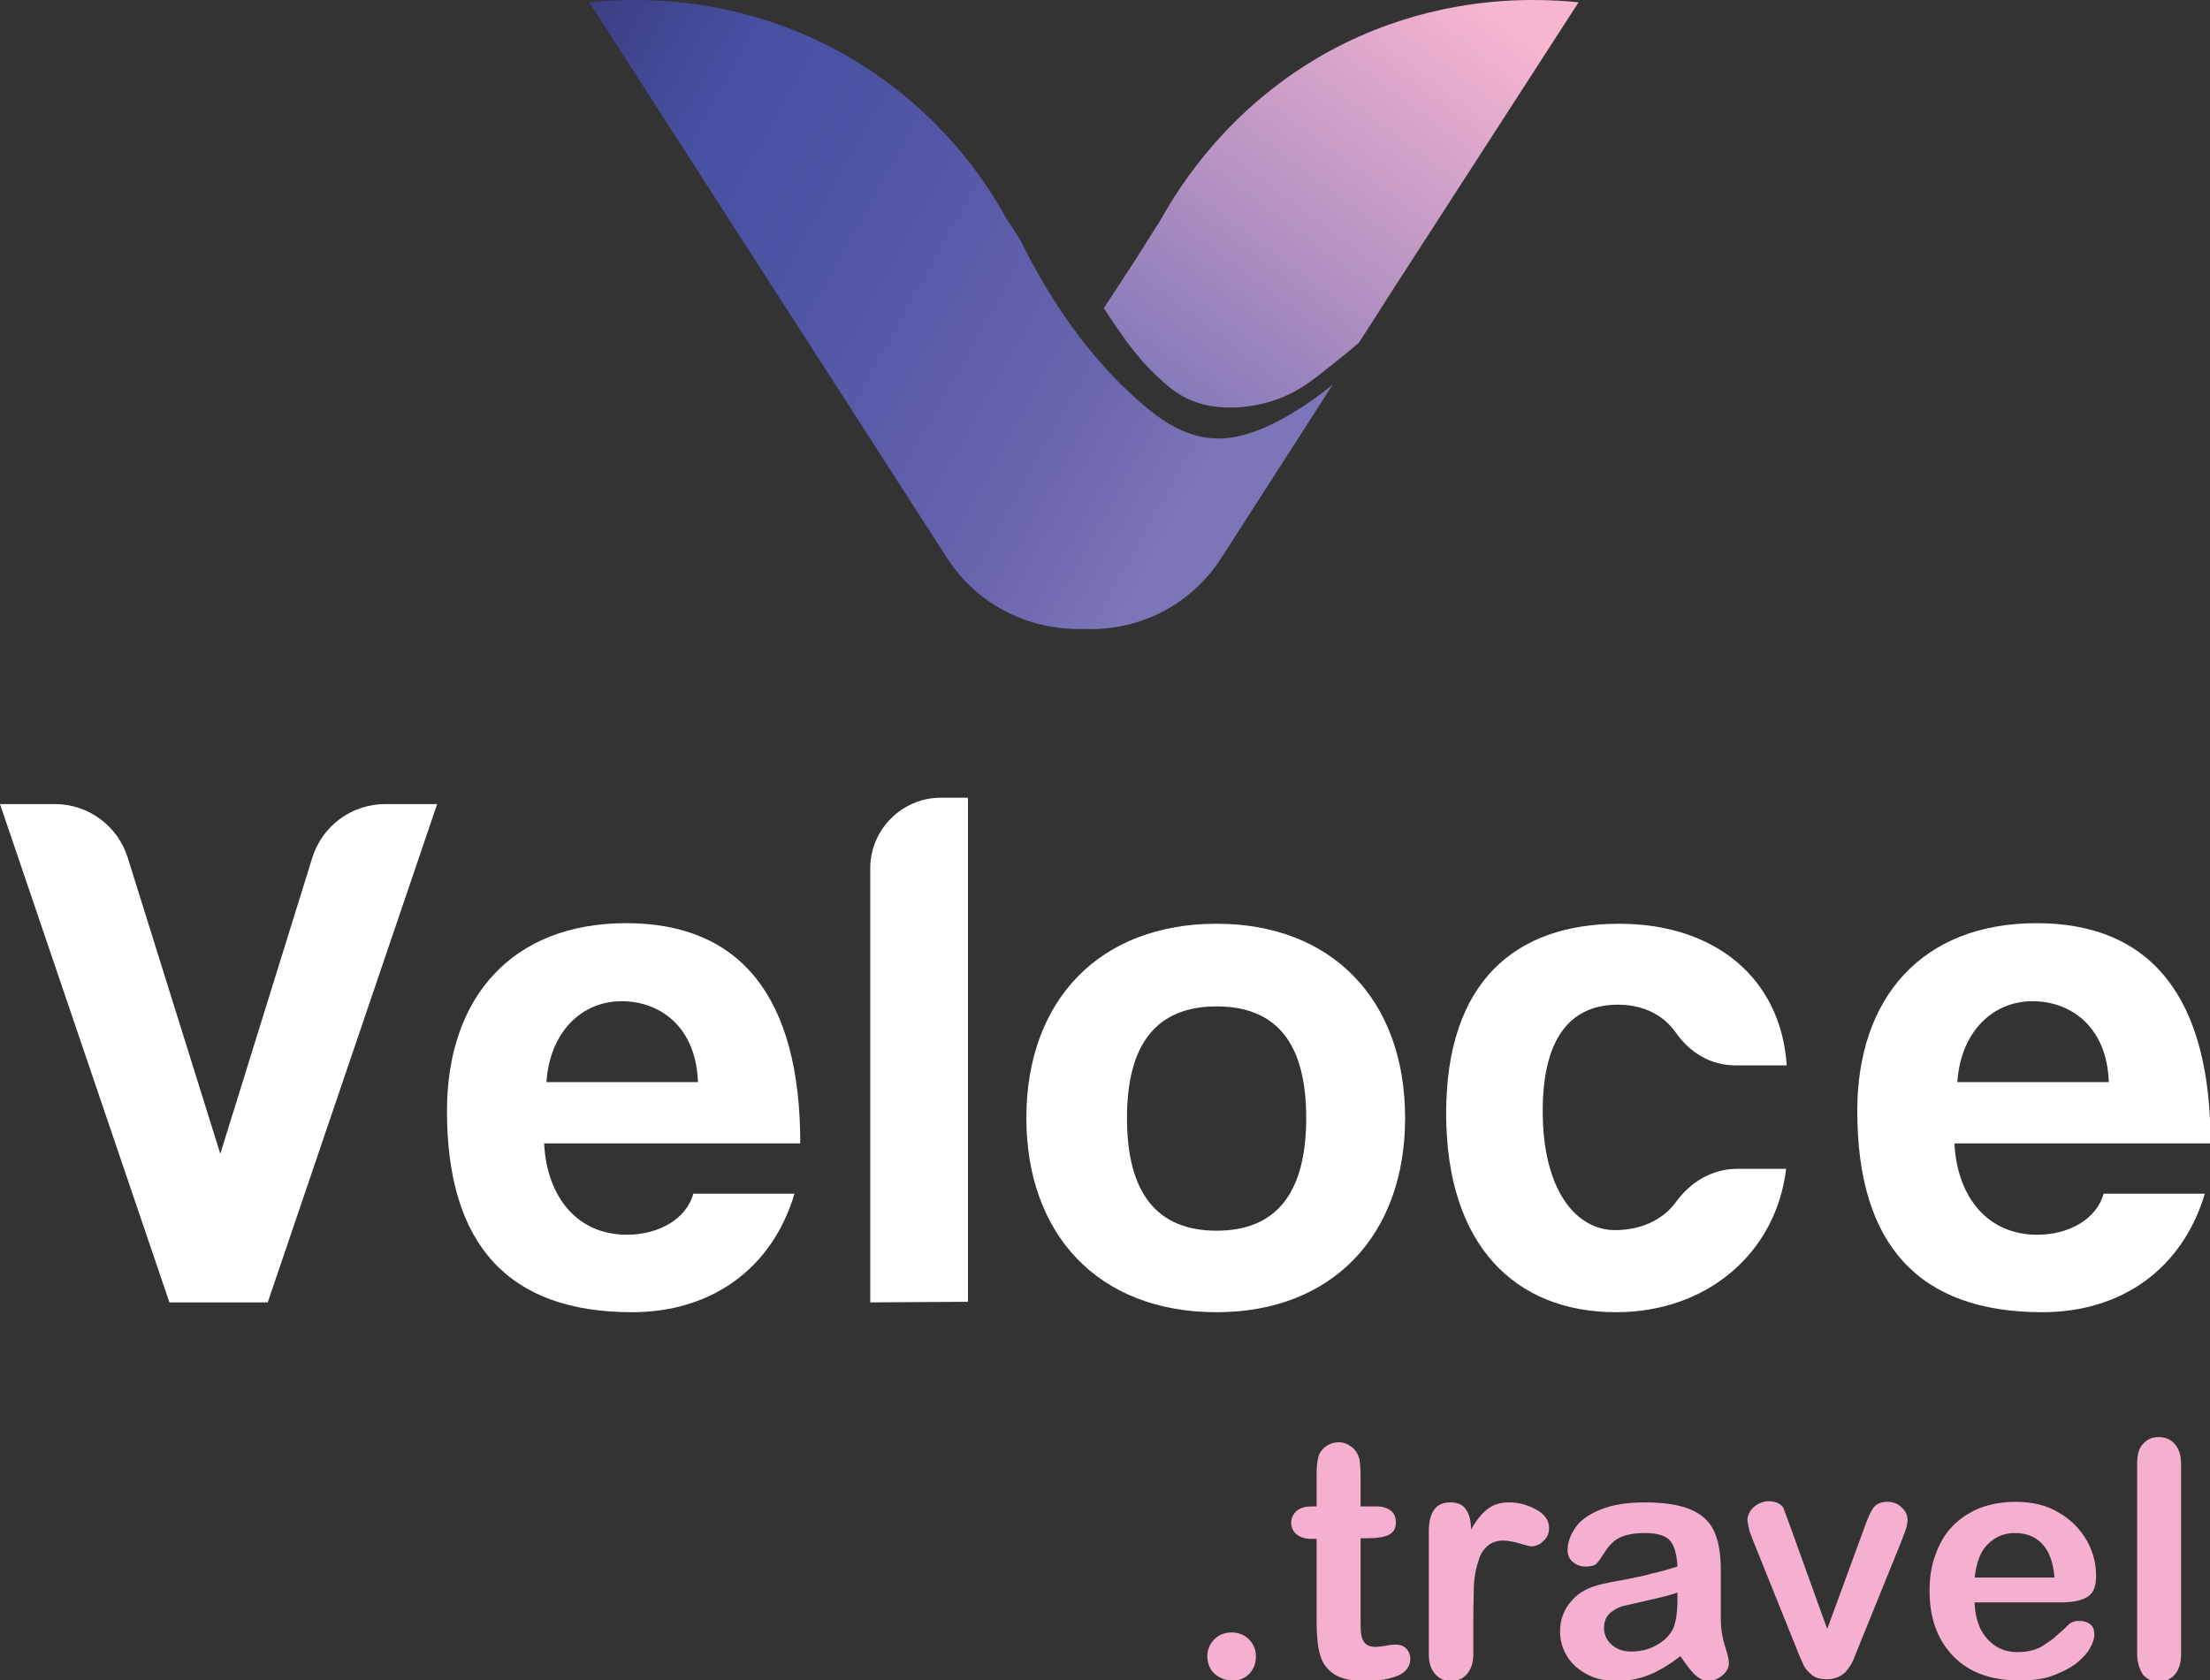 <?xml version="1.0" encoding="UTF-8"?> <svg xmlns="http://www.w3.org/2000/svg" xmlns:xlink="http://www.w3.org/1999/xlink" version="1.1" id="Calque_1" x="0px" y="0px" viewBox="0 0 382.2 290.7" style="enable-background:new 0 0 382.2 290.7;" xml:space="preserve"><rect x="0" y="0" width="382.2" height="290.7" fill="#333333" stroke="none"/> <style type="text/css"> .st0{fill:#F6B0CF;} .st1{fill:#FFFFFF;} .st2{clip-path:url(#SVGID_2_);fill:url(#SVGID_3_);} .st3{clip-path:url(#SVGID_5_);fill:url(#SVGID_6_);} </style> <g> <g> <g> <path class="st0" d="M213.1,290.7c-1.2,0-2.1-0.4-3-1.1c-0.8-0.7-1.3-1.8-1.3-3.1c0-1.1,0.4-2.1,1.2-2.9c0.8-0.8,1.8-1.2,3-1.2 c1.2,0,2.2,0.4,3,1.2c0.8,0.8,1.2,1.8,1.2,2.9c0,1.3-0.4,2.3-1.2,3.1C215.2,290.4,214.3,290.7,213.1,290.7"></path> <path class="st0" d="M226.9,260.6h0.8V256c0-1.2,0-2.2,0.1-2.9c0.1-0.7,0.2-1.3,0.5-1.8c0.3-0.5,0.7-0.9,1.3-1.3 c0.6-0.3,1.2-0.5,1.9-0.5c1,0,1.8,0.4,2.6,1.1c0.5,0.5,0.8,1.1,1,1.8c0.1,0.7,0.2,1.7,0.2,3v5.2h2.8c1.1,0,1.9,0.3,2.5,0.8 c0.6,0.5,0.8,1.2,0.8,2c0,1-0.4,1.7-1.2,2.1c-0.8,0.4-2,0.6-3.5,0.6h-1.4V280c0,1.2,0,2.1,0.1,2.7c0.1,0.6,0.3,1.2,0.7,1.6 c0.4,0.4,1,0.6,1.8,0.6c0.4,0,1-0.1,1.8-0.2c0.8-0.2,1.4-0.2,1.8-0.2c0.6,0,1.2,0.2,1.7,0.7c0.5,0.5,0.7,1.1,0.7,1.8 c0,1.2-0.7,2.2-2,2.8c-1.3,0.6-3.3,1-5.8,1c-2.4,0-4.2-0.4-5.4-1.2c-1.2-0.8-2-1.9-2.4-3.3c-0.4-1.4-0.6-3.3-0.6-5.6v-14.5h-1 c-1.1,0-1.9-0.3-2.5-0.8c-0.6-0.5-0.9-1.2-0.9-2s0.3-1.4,0.9-2C224.9,260.8,225.8,260.6,226.9,260.6"></path> <path class="st0" d="M254.8,279.8v6.3c0,1.5-0.4,2.7-1.1,3.5c-0.7,0.8-1.6,1.2-2.8,1.2c-1.1,0-2-0.4-2.7-1.2 c-0.7-0.8-1.1-1.9-1.1-3.4V265c0-3.4,1.2-5.1,3.7-5.1c1.3,0,2.2,0.4,2.7,1.2c0.6,0.8,0.9,2,0.9,3.5c0.9-1.6,1.8-2.7,2.8-3.5 c1-0.8,2.2-1.2,3.8-1.2s3.1,0.4,4.6,1.2c1.5,0.8,2.3,1.9,2.3,3.2c0,0.9-0.3,1.7-1,2.3c-0.6,0.6-1.3,0.9-2.1,0.9 c-0.3,0-1-0.2-2-0.5c-1.1-0.3-2-0.5-2.8-0.5c-1.1,0-2,0.3-2.7,0.9c-0.7,0.6-1.3,1.4-1.6,2.6c-0.4,1.1-0.7,2.5-0.8,4.1 C254.9,275.6,254.8,277.5,254.8,279.8"></path> <path class="st0" d="M290.6,286.5c-1.8,1.4-3.6,2.5-5.3,3.2c-1.7,0.7-3.6,1.1-5.8,1.1c-1.9,0-3.7-0.4-5.1-1.2 c-1.5-0.8-2.6-1.8-3.4-3.1c-0.8-1.3-1.2-2.7-1.2-4.3c0-2.1,0.7-3.8,2-5.3s3.1-2.4,5.4-2.9c0.5-0.1,1.7-0.4,3.6-0.7 c1.9-0.4,3.6-0.7,4.9-1.1c1.4-0.3,2.8-0.7,4.4-1.2c-0.1-2-0.5-3.5-1.2-4.4c-0.7-0.9-2.2-1.4-4.4-1.4c-1.9,0-3.4,0.3-4.4,0.8 c-1,0.5-1.8,1.3-2.5,2.4c-0.7,1.1-1.2,1.8-1.5,2.1c-0.3,0.3-0.9,0.5-1.9,0.5c-0.9,0-1.6-0.3-2.2-0.8c-0.6-0.5-0.9-1.2-0.9-2.1 c0-1.3,0.5-2.6,1.4-3.9c0.9-1.3,2.4-2.3,4.4-3.1c2-0.8,4.5-1.2,7.5-1.2c3.3,0,6,0.4,7.9,1.2c1.9,0.8,3.3,2,4.1,3.7 c0.8,1.7,1.2,4,1.2,6.8c0,1.8,0,3.3,0,4.5c0,1.2,0,2.6,0,4.1c0,1.4,0.2,2.9,0.7,4.5c0.5,1.5,0.7,2.5,0.7,3c0,0.8-0.4,1.5-1.1,2.1 c-0.7,0.6-1.6,1-2.5,1c-0.8,0-1.5-0.4-2.3-1.1C292.3,288.9,291.5,287.8,290.6,286.5 M290.1,275.5c-1.1,0.4-2.7,0.8-4.9,1.3 c-2.1,0.5-3.6,0.8-4.4,1c-0.8,0.2-1.6,0.6-2.3,1.2c-0.7,0.6-1.1,1.5-1.1,2.6c0,1.1,0.4,2.1,1.3,2.9c0.9,0.8,2,1.2,3.4,1.2 c1.5,0,2.9-0.3,4.2-1c1.3-0.7,2.2-1.5,2.8-2.5c0.7-1.1,1-3,1-5.7V275.5z"></path> <path class="st0" d="M309.8,264.6l6.2,17.2l6.6-18c0.5-1.4,1-2.5,1.5-3.1c0.5-0.6,1.3-0.9,2.3-0.9c1,0,1.8,0.3,2.5,1 c0.7,0.6,1,1.4,1,2.2c0,0.3-0.1,0.7-0.2,1.2c-0.1,0.4-0.3,0.9-0.4,1.2c-0.2,0.4-0.3,0.8-0.5,1.3l-7.3,18c-0.2,0.5-0.5,1.2-0.8,2 c-0.3,0.8-0.7,1.5-1.1,2c-0.4,0.6-0.9,1-1.5,1.3c-0.6,0.3-1.3,0.5-2.1,0.5c-1.1,0-1.9-0.2-2.6-0.7c-0.6-0.5-1.1-1-1.4-1.6 c-0.3-0.6-0.8-1.7-1.5-3.5l-7.2-17.9c-0.2-0.4-0.3-0.9-0.5-1.3c-0.2-0.4-0.3-0.9-0.4-1.4c-0.1-0.5-0.2-0.9-0.2-1.2 c0-0.5,0.2-1,0.5-1.5c0.3-0.5,0.8-0.9,1.3-1.2c0.6-0.3,1.2-0.5,1.8-0.5c1.3,0,2.1,0.4,2.6,1.1 C308.7,261.7,309.2,262.9,309.8,264.6"></path> <path class="st0" d="M356.4,277.2h-14.9c0,1.7,0.4,3.2,1,4.6c0.7,1.3,1.6,2.3,2.7,3c1.1,0.7,2.4,1,3.7,1c0.9,0,1.7-0.1,2.5-0.3 c0.8-0.2,1.5-0.5,2.2-1c0.7-0.5,1.4-0.9,2-1.5c0.6-0.5,1.4-1.2,2.3-2.1c0.4-0.3,0.9-0.5,1.7-0.5c0.8,0,1.4,0.2,1.9,0.6 c0.5,0.4,0.7,1,0.7,1.8c0,0.7-0.3,1.5-0.8,2.4c-0.5,0.9-1.4,1.8-2.4,2.6c-1.1,0.8-2.4,1.5-4.1,2.1c-1.6,0.6-3.5,0.8-5.7,0.8 c-4.9,0-8.7-1.4-11.4-4.2c-2.7-2.8-4.1-6.5-4.1-11.3c0-2.2,0.3-4.3,1-6.2c0.7-1.9,1.6-3.6,2.9-4.9c1.3-1.4,2.9-2.4,4.7-3.2 c1.9-0.7,4-1.1,6.2-1.1c3,0,5.5,0.6,7.6,1.9c2.1,1.2,3.7,2.9,4.8,4.8c1.1,2,1.6,4,1.6,6.1c0,1.9-0.5,3.1-1.6,3.7 C359.9,276.9,358.4,277.2,356.4,277.2 M341.5,272.9h13.8c-0.2-2.6-0.9-4.5-2.1-5.8c-1.2-1.3-2.8-1.9-4.8-1.9 c-1.9,0-3.4,0.7-4.7,2C342.5,268.4,341.8,270.3,341.5,272.9"></path> <path class="st0" d="M369.6,286.1v-32.9c0-1.5,0.3-2.7,1-3.4c0.7-0.8,1.6-1.2,2.7-1.2c1.2,0,2.1,0.4,2.8,1.2 c0.7,0.8,1.1,1.9,1.1,3.5v32.9c0,1.5-0.4,2.7-1.1,3.5c-0.7,0.8-1.6,1.2-2.8,1.2c-1.1,0-2-0.4-2.7-1.2 C370,288.7,369.6,287.6,369.6,286.1"></path> <path class="st1" d="M29.3,225.3L0,139.1h9.5c5.8,0,10.9,3.8,12.6,9.3l16,51.2L54,148.4c1.7-5.5,6.8-9.3,12.6-9.3h9l-29.3,86.2 H29.3z"></path> <path class="st1" d="M94.1,197.8c0.5,9.6,6,15.8,14.3,15.8c5.5,0,10.3-2.7,11.5-7.1h17.5c-3.9,13.1-14.5,20.5-28.1,20.5 c-21.4,0-32-11.7-32-34.8c0-19.7,11.3-32.5,31-32.5s30.1,12.7,30.1,38.1L94.1,197.8L94.1,197.8z M120.7,187.2 c-0.3-9.5-6.5-14-13.2-14c-6.8,0-12.4,5.2-13,14H120.7z"></path> <path class="st1" d="M150.5,225.3v-75.1c0-6.7,5.5-12.2,12.2-12.2h4.7v87.2L150.5,225.3L150.5,225.3z"></path> <path class="st1" d="M177.5,193.4c0-20.3,12.6-33.6,32.9-33.6c20,0,32.6,13.2,32.6,33.6c0,20.3-12.6,33.6-32.6,33.6 C189.7,227,177.5,213.3,177.5,193.4 M225.9,193.4c0-13-5.2-19.3-15.5-19.3c-10.3,0-15.5,6.4-15.5,19.3c0,13,5.2,19.5,15.5,19.5 C220.7,212.9,225.9,206.4,225.9,193.4"></path> <path class="st1" d="M308.9,202.2C307.1,217,295,227,279.5,227c-17.5,0-29.4-11.6-29.4-34.4s12-32.8,29.9-32.8 c16.7,0,28,9.5,29,24.5h-8.9c-4.2,0-7.9-2.2-10.3-5.7c-2.2-3.1-5.7-4.8-10-4.8c-7.2,0-13,4.5-13,18.4c0,13.9,5.9,20.6,12.5,20.6 c4.4,0,8.2-1.7,10.5-4.8c2.5-3.5,6.3-5.8,10.6-5.8L308.9,202.2L308.9,202.2z"></path> <path class="st1" d="M338,197.8c0.5,9.6,6,15.8,14.3,15.8c5.5,0,10.3-2.7,11.5-7.1h17.5c-3.9,13.1-14.5,20.5-28.1,20.5 c-21.4,0-32-11.7-32-34.8c0-19.7,11.3-32.5,31-32.5c19.7,0,30.1,12.7,30.1,38.1L338,197.8L338,197.8z M364.7,187.2 c-0.3-9.5-6.5-14-13.2-14c-6.8,0-12.4,5.2-13,14H364.7z"></path> </g> <g> <defs> <path id="SVGID_1_" d="M101.9,0.4l61.8,96c5.5,8.6,14.7,12.7,23.8,12.4c9.1,0.4,18.3-3.8,23.8-12.4l19.2-29.9 c-2.4,2-5,3.8-7.9,5.5c-6.7,3.8-10.6,4-13.2,3.8c-4.7-0.5-8.3-2.8-12.2-6.2c-9.2-8-15.6-18-19.8-26.2c-0.6-1.3-1.3-2.5-2.1-3.7 l-1.2-1.8c-3.1-5.7-11.7-19.6-29.2-29.1c-13.5-7.3-26.4-8.8-35-8.8C106.4,0,103.7,0.2,101.9,0.4"></path> </defs> <clipPath id="SVGID_2_"> <use xlink:href="#SVGID_1_" style="overflow:visible;"></use> </clipPath> <linearGradient id="SVGID_3_" gradientUnits="userSpaceOnUse" x1="1729.161" y1="171.249" x2="1730.161" y2="171.249" gradientTransform="matrix(-179.263 -99.304 99.304 -179.263 293177.344 202489.156)"> <stop offset="0" style="stop-color:#7C75B7"></stop> <stop offset="0.12" style="stop-color:#6965AE"></stop> <stop offset="0.38" style="stop-color:#4F54A4"></stop> <stop offset="0.511" style="stop-color:#4850A2"></stop> <stop offset="1" style="stop-color:#1B1033"></stop> </linearGradient> <polygon class="st2" points="276.7,25.6 132.1,-54.5 55.6,83.5 200.3,163.7 "></polygon> </g> <g> <defs> <path id="SVGID_4_" d="M230,8.8c-17.4,9.5-26,23.4-29.2,29.1l-4.1,6.5l-2.4,3.7l-3.4,5.2c1.6,2.5,3,4.5,4.1,6 c1.3,1.7,2.7,3.5,4.8,5.5c1.8,1.7,3.2,3,5.4,4.1c3.1,1.5,5.9,1.6,7.6,1.6c0.9,0,4.8,0,9.3-1.9c2.5-1.1,4.3-2.4,5.6-3.4 c1.9-1.5,4.4-3.4,7.3-5.9l3.6-5.6l2.1-3.3L273,0.4c-1.8-0.2-4.6-0.4-8-0.4C256.4,0,243.5,1.5,230,8.8"></path> </defs> <clipPath id="SVGID_5_"> <use xlink:href="#SVGID_4_" style="overflow:visible;"></use> </clipPath> <linearGradient id="SVGID_6_" gradientUnits="userSpaceOnUse" x1="1735.31" y1="190.113" x2="1736.31" y2="190.113" gradientTransform="matrix(-56.28 75.174 -75.174 -56.28 112212.328 -119749.375)"> <stop offset="0" style="stop-color:#F7B5D0"></stop> <stop offset="1" style="stop-color:#7C75B7"></stop> </linearGradient> <polygon class="st3" points="220.4,-39.3 157.1,45.2 243.5,109.9 306.8,25.4 "></polygon> </g> </g> </g> </svg> 